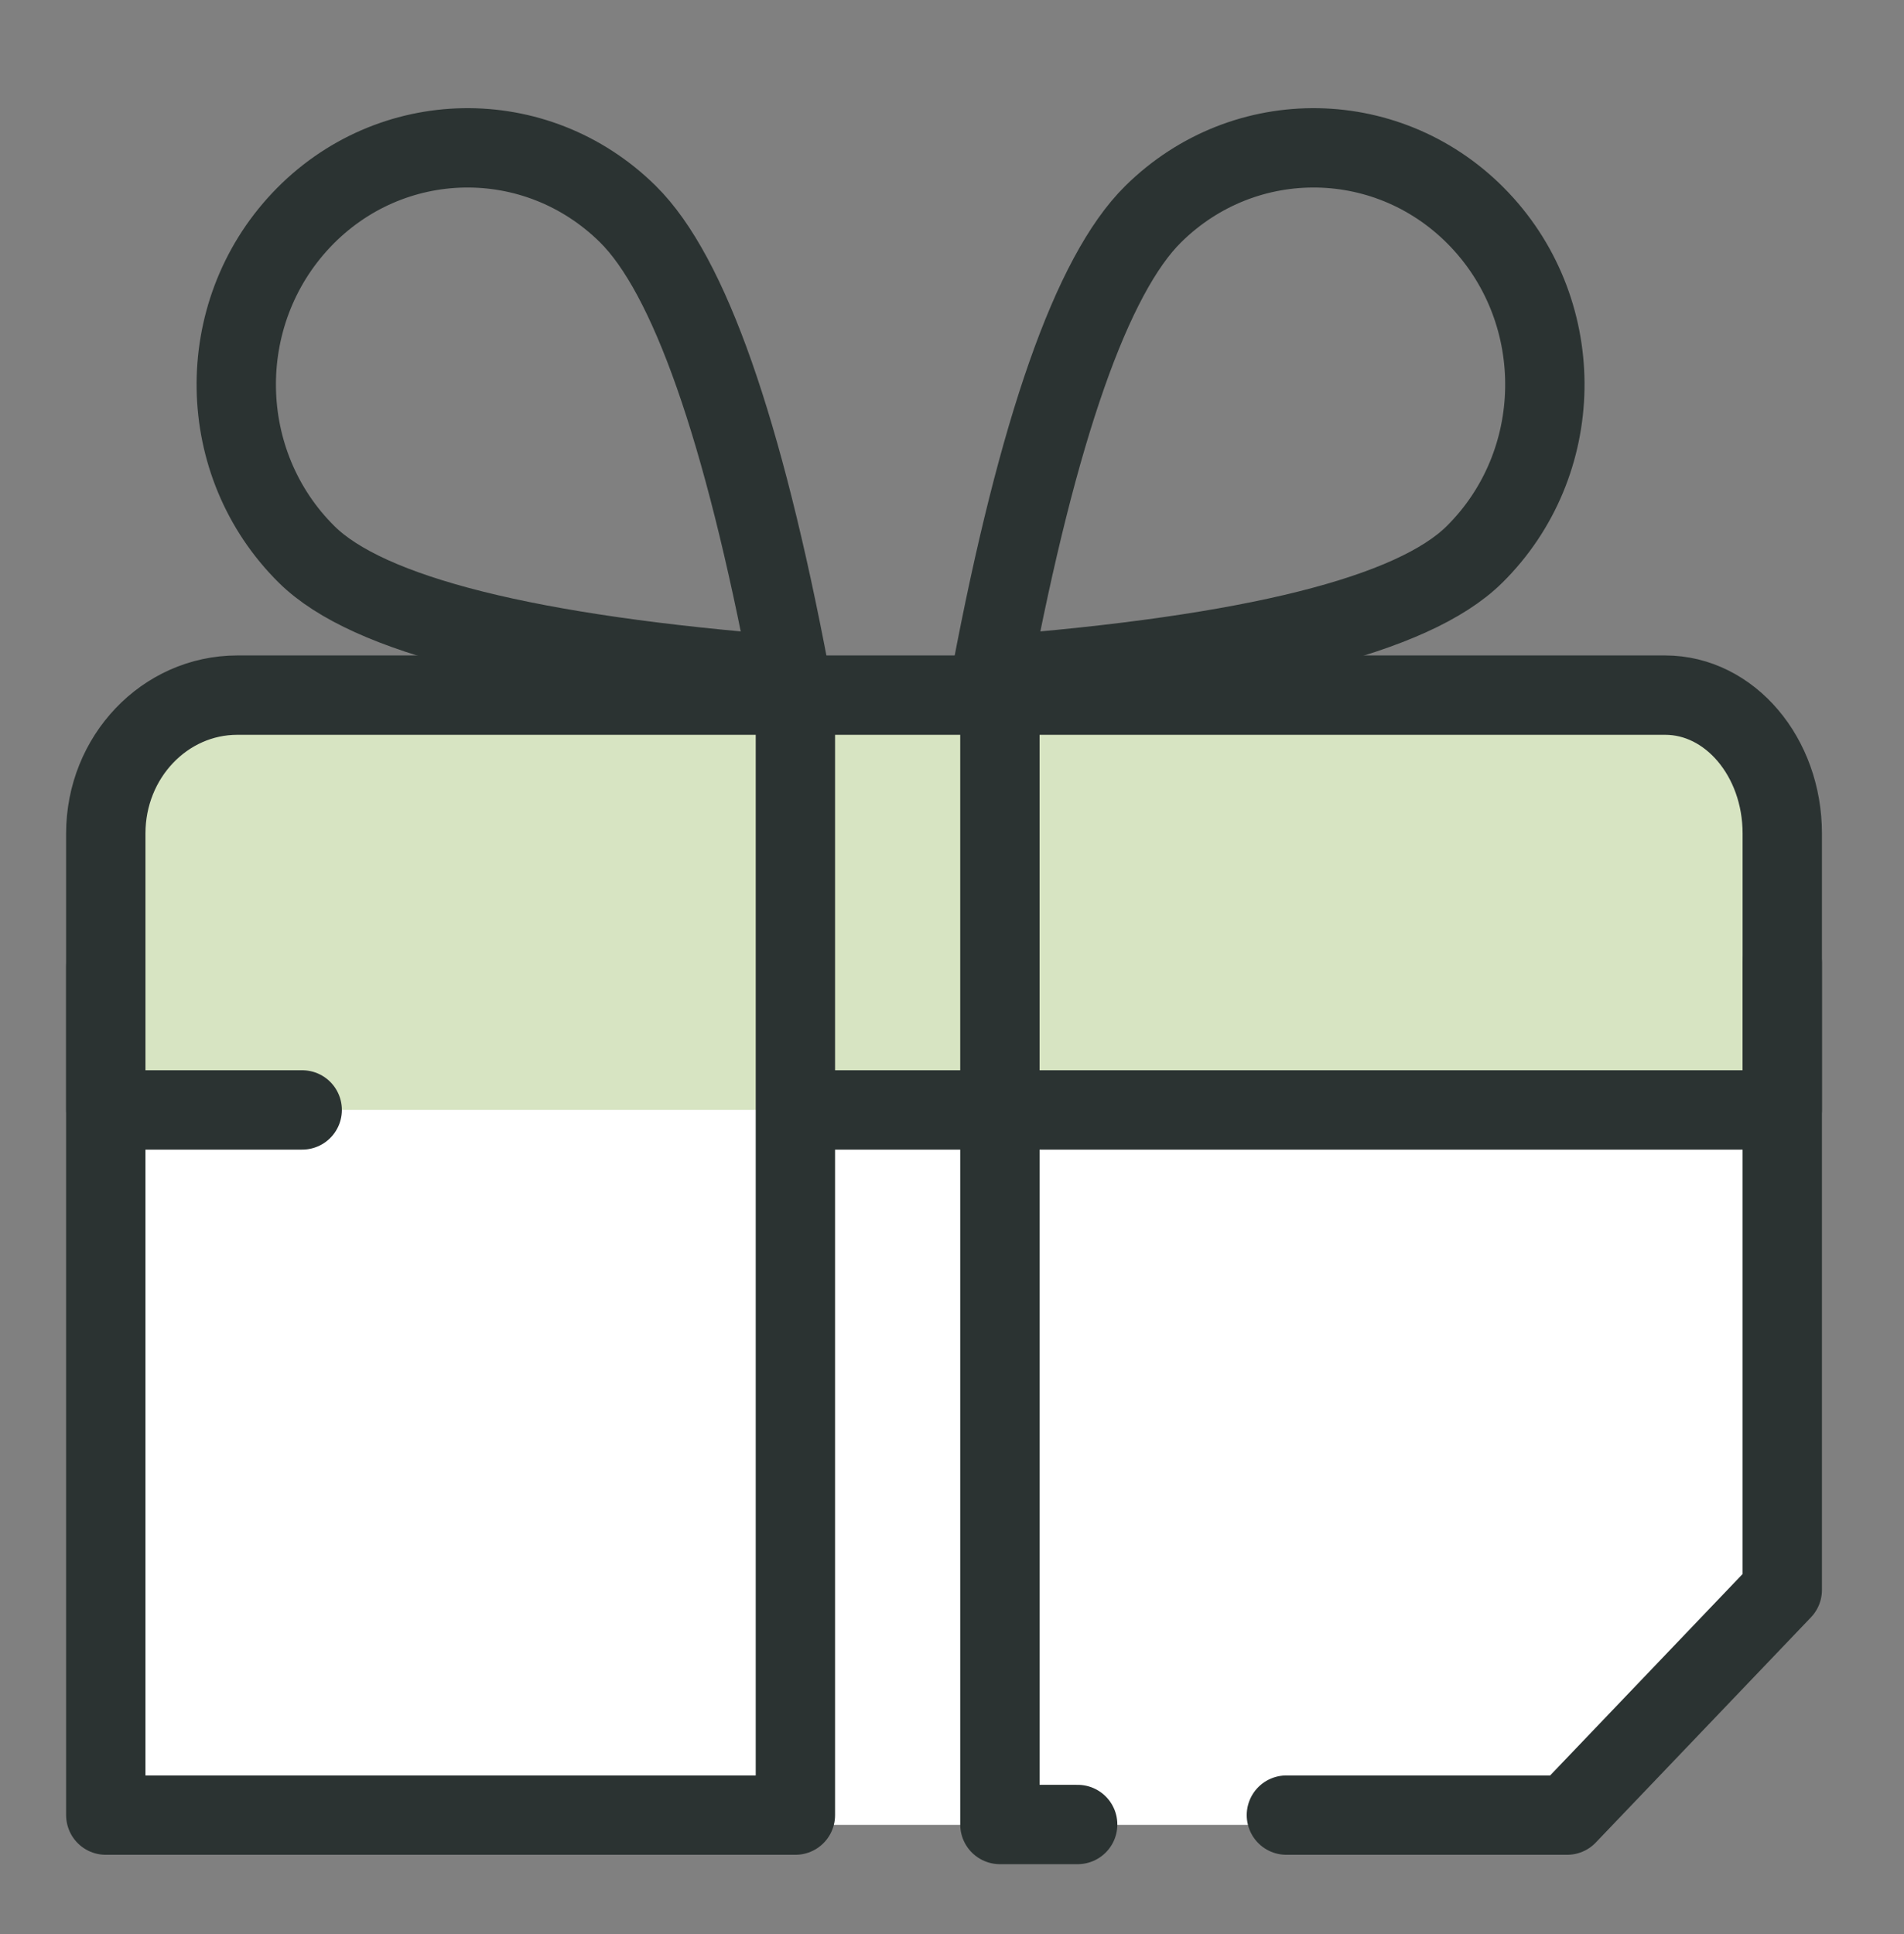 <svg width="64" height="65" viewBox="0 0 64 65" fill="none" xmlns="http://www.w3.org/2000/svg">
<rect x="0" y="0" width="64" height="65" fill="#808080" stroke="none"/>
<path d="M3.556 26.664C3.556 24.7 5.147 23.108 7.111 23.108H56.889C58.853 23.108 60.444 24.7 60.444 26.664V52.886L52.444 61.33H7.111C5.147 61.33 3.556 59.739 3.556 57.775V26.664Z" fill="white"/>
<path d="M7.987 23.362H55.477C57.924 23.362 59.908 25.346 59.908 27.793V37.303H3.556V27.793C3.556 25.346 5.539 23.362 7.987 23.362Z" fill="#D7E4C2"/>
<path d="M24.112 23.362H55.972C58.146 23.362 59.908 25.443 59.908 28.009V37.303H27.8M10.158 37.303H3.556V28.009C3.556 25.443 5.535 23.362 7.978 23.362H38.819" stroke="#2B3332" stroke-width="2.667" stroke-linecap="round" stroke-linejoin="round"/>
<path d="M59.908 32.355V53.435L52.676 61.003H43.24M26.736 23.362V61.003H3.556V32.469" stroke="#2B3332" stroke-width="2.667" stroke-linecap="round" stroke-linejoin="round"/>
<path d="M26.549 22.699C24.977 14.396 23.163 9.229 21.107 7.197C18.023 4.149 13.105 4.239 10.124 7.398C7.143 10.557 7.226 15.589 10.311 18.637C12.367 20.669 17.78 22.023 26.549 22.699Z" stroke="#2B3332" stroke-width="2.667" stroke-linecap="round" stroke-linejoin="round"/>
<path d="M33.32 22.699C34.892 14.396 36.706 9.229 38.762 7.197C41.847 4.149 46.764 4.239 49.746 7.398C52.727 10.557 52.643 15.589 49.559 18.637C47.502 20.669 42.09 22.023 33.32 22.699Z" stroke="#2B3332" stroke-width="2.667" stroke-linecap="round" stroke-linejoin="round"/>
<path d="M33.61 22.283V61.318H36.224" stroke="#2B3332" stroke-width="2.667" stroke-linecap="round" stroke-linejoin="round"/>
</svg>
